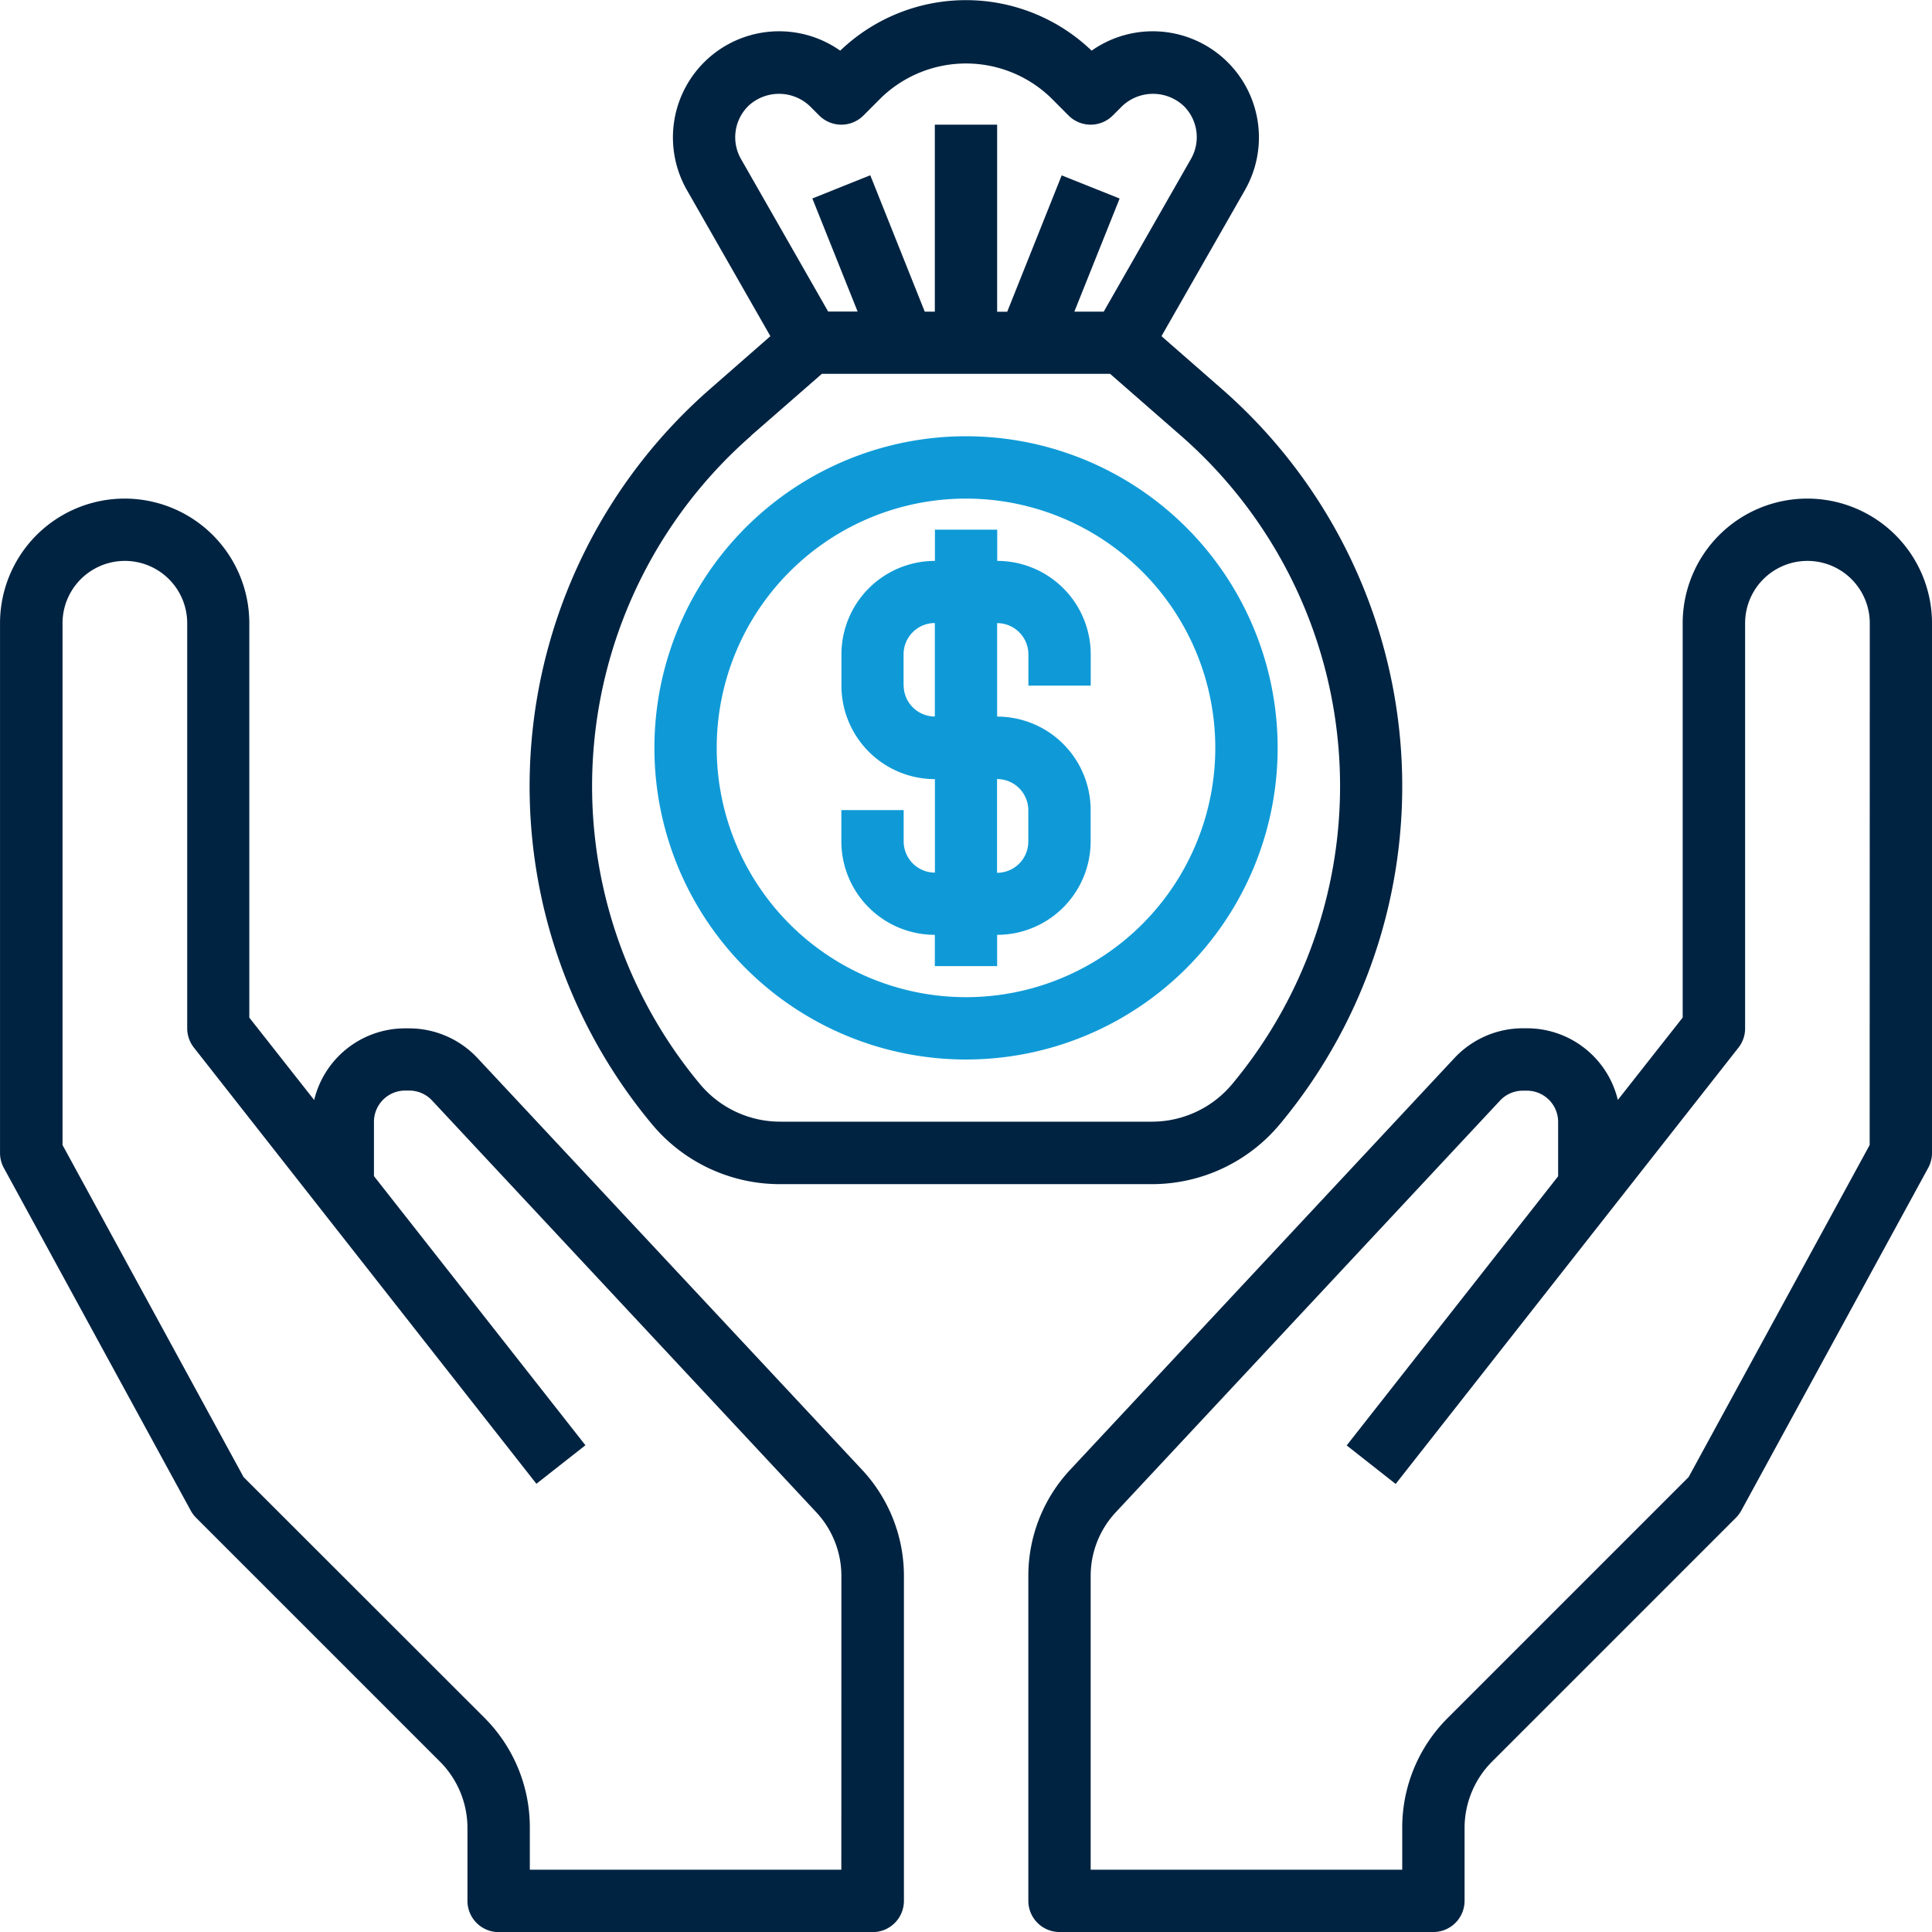 <?xml version="1.0" encoding="UTF-8"?>
<svg xmlns="http://www.w3.org/2000/svg" xmlns:xlink="http://www.w3.org/1999/xlink" width="68" height="68" viewBox="0 0 68 68">
  <defs>
    <clipPath id="clip-NFT_Renting">
      <rect width="68" height="68"></rect>
    </clipPath>
  </defs>
  <g id="NFT_Renting" data-name="NFT Renting" clip-path="url(#clip-NFT_Renting)">
    <g id="NFT_Renting-2" data-name="NFT Renting">
      <g id="Group_3" data-name="Group 3" transform="translate(-89.652 -87.976)">
        <path id="Path_4" data-name="Path 4" d="M153.264,105.525a4.386,4.386,0,0,0-4.387,4.387V123.79l-2.283,2.9a3.289,3.289,0,0,0-3.2-2.522h-.143a3.3,3.3,0,0,0-2.405,1.045l-13.524,14.49a5.469,5.469,0,0,0-1.476,3.742v11.432a1.1,1.1,0,0,0,1.1,1.1H140.1a1.1,1.1,0,0,0,1.1-1.1V152.31a3.312,3.312,0,0,1,.963-2.327l8.587-8.587a1.125,1.125,0,0,0,.188-.25l6.58-12.064a1.1,1.1,0,0,0,.134-.526V109.912A4.387,4.387,0,0,0,153.264,105.525Zm2.194,22.752-6.372,11.687-8.474,8.474a5.443,5.443,0,0,0-1.606,3.872v1.473H128.04V143.448a3.28,3.28,0,0,1,.884-2.246l13.526-14.491a1.1,1.1,0,0,1,.8-.347h.143a1.1,1.1,0,0,1,1.1,1.1v1.913l-7.442,9.473,1.724,1.356,12.064-15.355a1.092,1.092,0,0,0,.235-.677V109.912a2.194,2.194,0,0,1,4.388,0Zm-49-3.061a3.3,3.3,0,0,0-2.405-1.045h-.143a3.29,3.29,0,0,0-3.2,2.522l-2.283-2.9V109.912a4.387,4.387,0,0,0-8.774,0v18.645a1.1,1.1,0,0,0,.134.526l6.58,12.064a1.124,1.124,0,0,0,.188.25l8.587,8.587a3.312,3.312,0,0,1,.963,2.327v2.569a1.1,1.1,0,0,0,1.1,1.1h13.162a1.1,1.1,0,0,0,1.1-1.1V143.448a5.472,5.472,0,0,0-1.475-3.742Zm12.806,28.567H108.3V152.31a5.448,5.448,0,0,0-1.6-3.877l-8.475-8.469-6.372-11.687V109.912a2.194,2.194,0,0,1,4.388,0V124.17a1.1,1.1,0,0,0,.235.677L108.532,140.2l1.725-1.356-7.443-9.473V127.46a1.1,1.1,0,0,1,1.1-1.1h.143a1.1,1.1,0,0,1,.8.347L118.38,141.2a3.286,3.286,0,0,1,.886,2.246Zm-2.149-24.129h13.072a5.862,5.862,0,0,0,4.515-2.114,18.574,18.574,0,0,0-2.039-25.868l-2.131-1.864,2.942-5.149a3.736,3.736,0,0,0-5.4-4.9,6.394,6.394,0,0,0-8.849,0,3.736,3.736,0,0,0-5.4,4.9l2.942,5.149-2.129,1.864a18.573,18.573,0,0,0-2.04,25.871A5.858,5.858,0,0,0,117.116,129.654Zm-1.135-37.939a1.579,1.579,0,0,1,2.18,0l.329.329a1.1,1.1,0,0,0,1.551,0l.643-.644a4.3,4.3,0,0,1,5.938,0l.643.644a1.1,1.1,0,0,0,1.551,0l.329-.329a1.58,1.58,0,0,1,2.181,0,1.543,1.543,0,0,1,.245,1.855L128.5,98.944h-1.034l1.593-3.98-2.039-.816-1.917,4.8h-.355V92.364h-2.193v6.581H122.2l-1.917-4.8-2.039.816,1.593,3.98H118.8l-3.071-5.375A1.543,1.543,0,0,1,115.982,91.715Zm.1,11.6,2.5-2.182h10.143l2.5,2.184a16.379,16.379,0,0,1,1.8,22.812,3.676,3.676,0,0,1-2.831,1.326H117.116a3.674,3.674,0,0,1-2.83-1.326,16.381,16.381,0,0,1,1.8-22.812Z" fill="#002341"></path>
        <path id="Path_5" data-name="Path 5" d="M121.836,120.426v1.1h2.193v-1.1a3.291,3.291,0,0,0,3.291-3.29v-1.1a3.291,3.291,0,0,0-3.291-3.291v-3.29a1.1,1.1,0,0,1,1.1,1.1v1.1h2.194v-1.1a3.291,3.291,0,0,0-3.291-3.29v-1.1h-2.193v1.1a3.29,3.29,0,0,0-3.29,3.29v1.1a3.291,3.291,0,0,0,3.29,3.291v3.29a1.1,1.1,0,0,1-1.1-1.1v-1.1h-2.193v1.1A3.29,3.29,0,0,0,121.836,120.426Zm-1.1-8.774v-1.1a1.1,1.1,0,0,1,1.1-1.1v3.29A1.1,1.1,0,0,1,120.739,111.652Zm3.29,3.291a1.1,1.1,0,0,1,1.1,1.1v1.1a1.1,1.1,0,0,1-1.1,1.1Z" transform="translate(0.719 0.453)" fill="#0f9ad7"></path>
        <path id="Path_6" data-name="Path 6" d="M123.092,124.894a10.968,10.968,0,1,0-10.967-10.967A10.967,10.967,0,0,0,123.092,124.894Zm0-19.742a8.774,8.774,0,1,1-8.774,8.774A8.774,8.774,0,0,1,123.092,105.152Z" transform="translate(0.56 0.373)" fill="#0f9ad7"></path>
      </g>
    </g>
  </g>
</svg>
